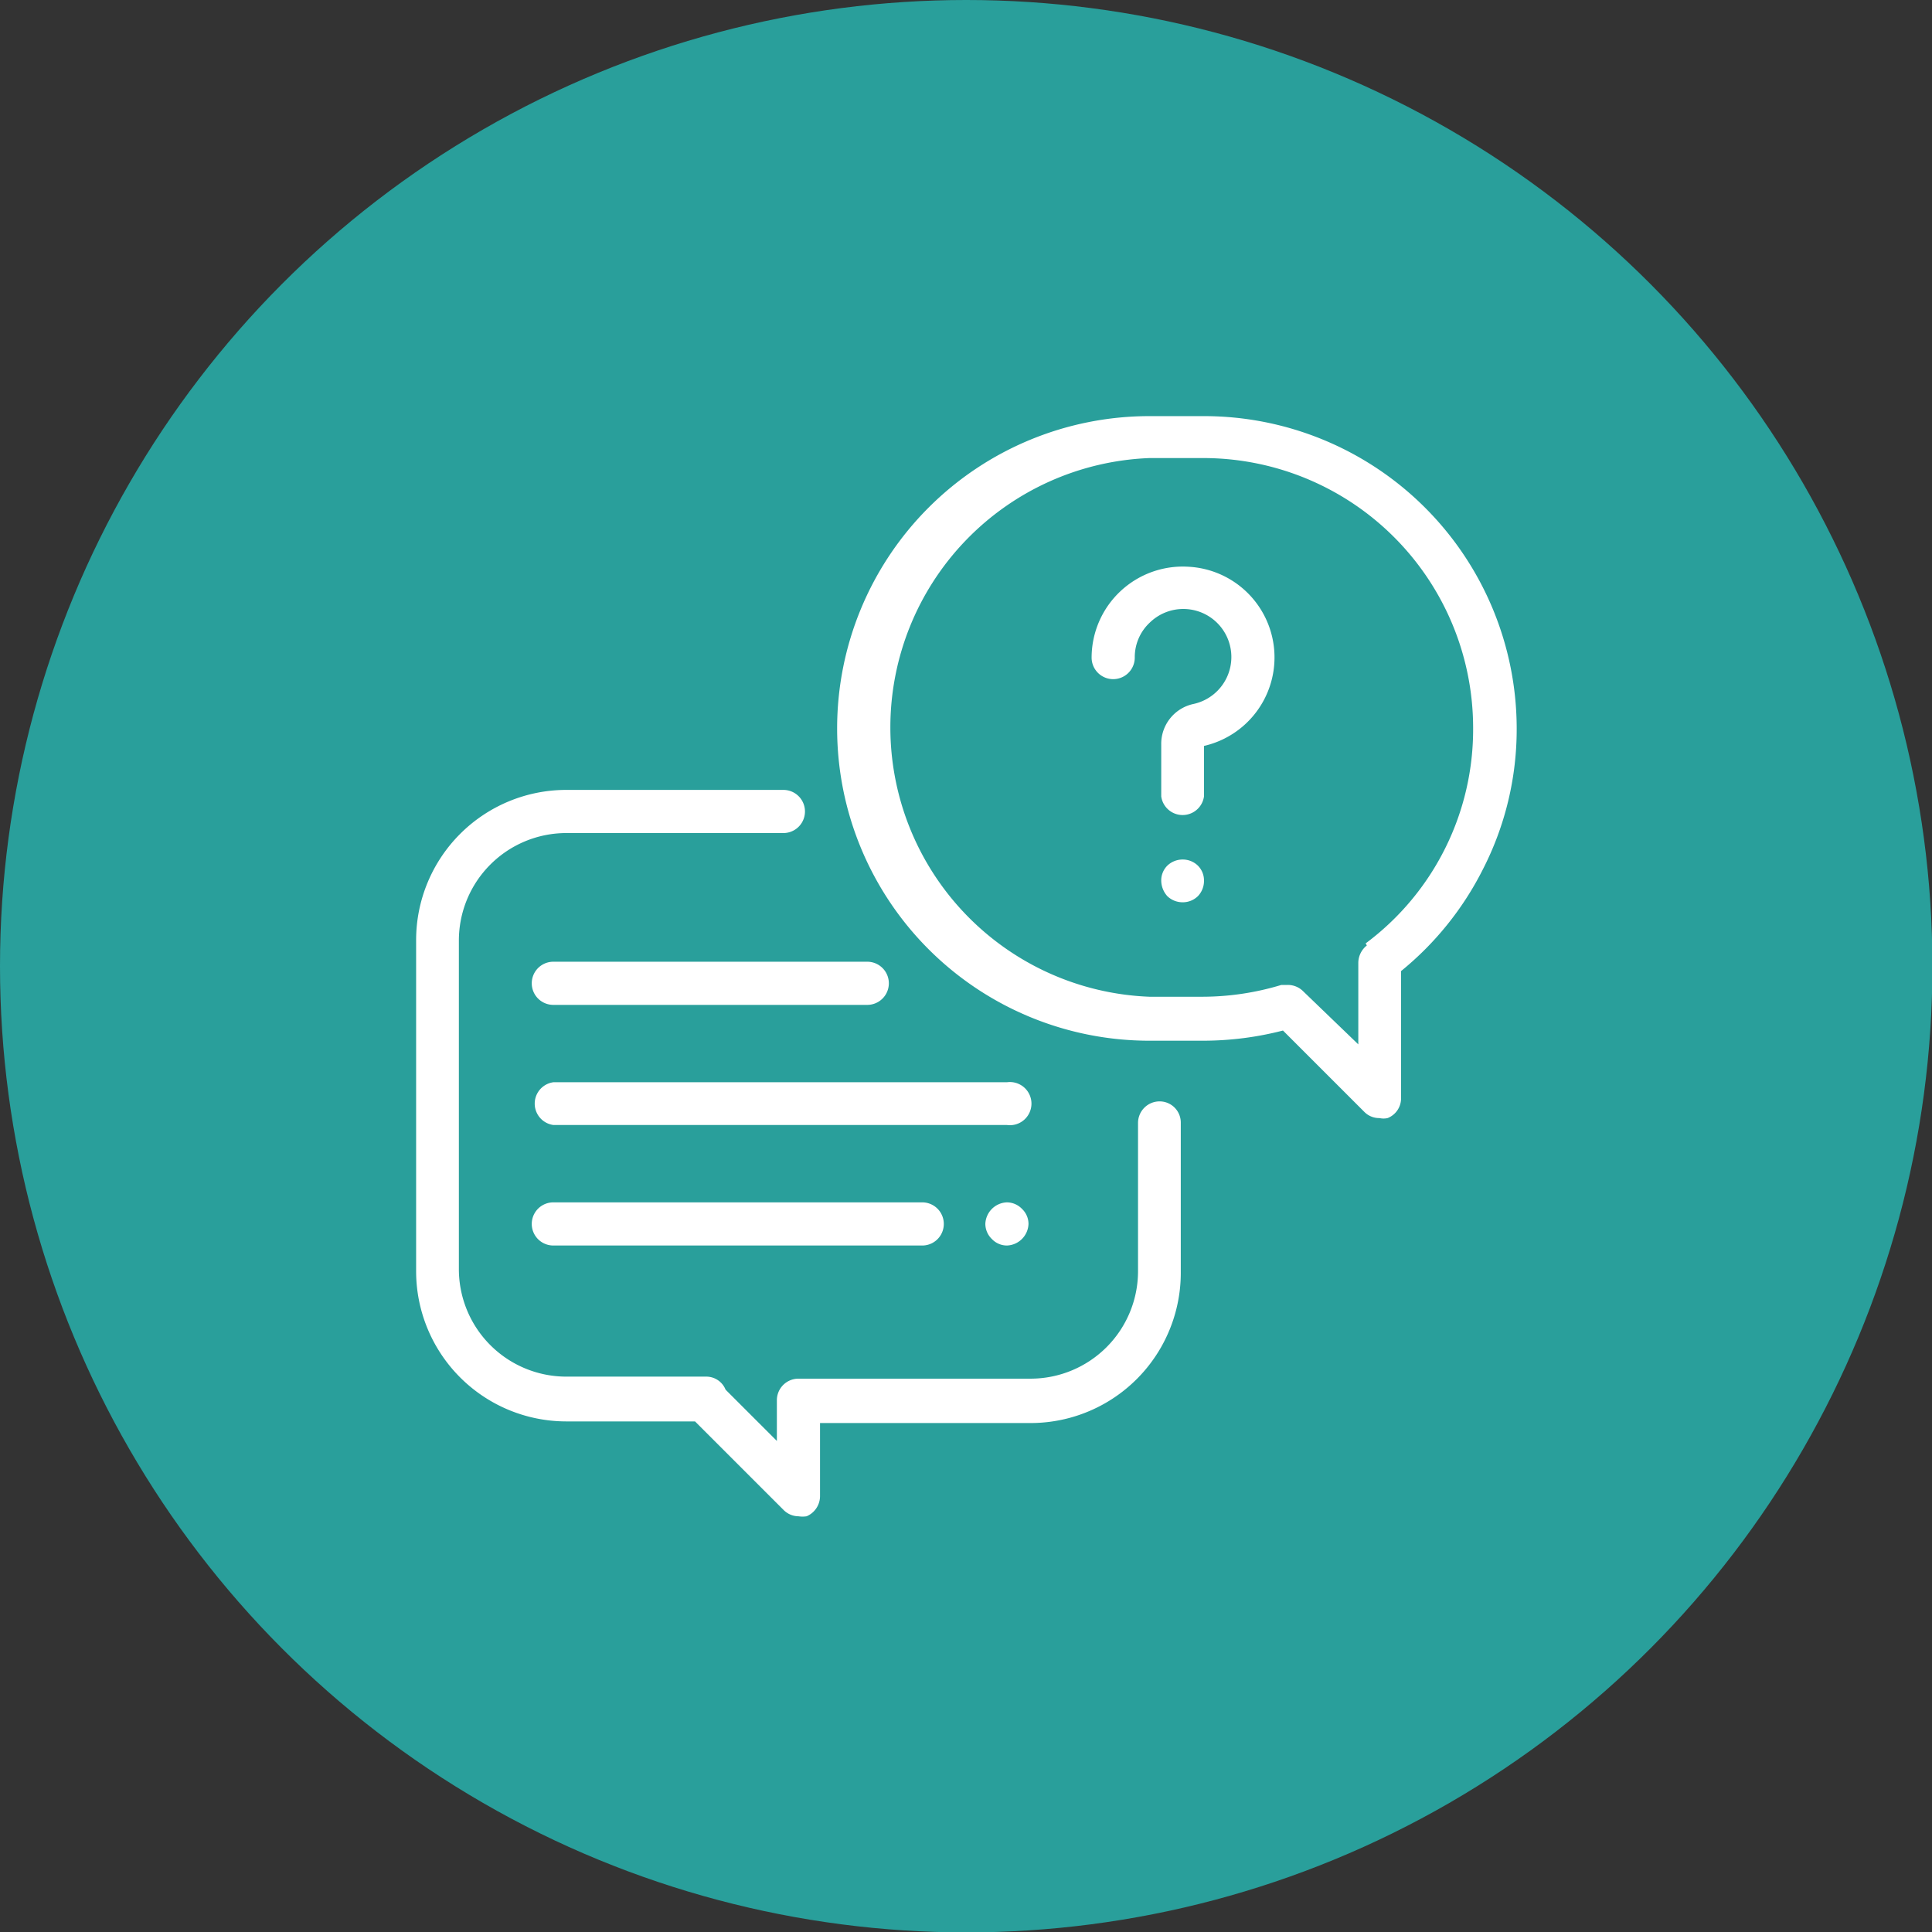 <svg xmlns="http://www.w3.org/2000/svg" viewBox="0 0 47.45 47.45"><rect x="0" y="0" width="47.45" height="47.45" fill="#333333" stroke="none"/><defs><style>.cls-1{fill:#299f9b;}.cls-2{fill:#fff;}</style></defs><title>icon10_1</title><g id="Layer_2" data-name="Layer 2"><g id="Layer_1-2" data-name="Layer 1"><circle class="cls-1" cx="23.73" cy="23.73" r="23.73"/><path class="cls-2" d="M28.48,27.05a.53.53,0,0,0-.53.53v3.64a2.64,2.64,0,0,1-2.64,2.64h-5.7a.53.53,0,0,0-.53.53v1l-1.26-1.26a.51.51,0,0,0-.48-.32H13.91a2.64,2.64,0,0,1-2.64-2.64V23.09a2.64,2.64,0,0,1,2.64-2.63h5.33a.53.53,0,1,0,0-1.06H13.91a3.69,3.69,0,0,0-3.69,3.69v8.13a3.69,3.69,0,0,0,3.69,3.69h3.16l2.17,2.17a.52.52,0,0,0,.37.16.65.65,0,0,0,.2,0,.54.54,0,0,0,.33-.49v-1.8h5.17A3.69,3.69,0,0,0,29,31.22V27.58A.52.52,0,0,0,28.48,27.05Z"/><path class="cls-2" d="M29.57,10.22H28.23a7.67,7.67,0,0,0,0,15.34h1.34a7.88,7.88,0,0,0,1.94-.25l2,2a.51.51,0,0,0,.37.15.45.45,0,0,0,.2,0,.52.52,0,0,0,.33-.48V23.85a7.66,7.66,0,0,0,2-2.48,7.54,7.54,0,0,0,.84-3.48A7.68,7.68,0,0,0,29.57,10.22Zm4,13a.55.55,0,0,0-.21.43v2L32,24.34a.53.53,0,0,0-.37-.15l-.16,0a6.7,6.7,0,0,1-1.94.29H28.23a6.62,6.62,0,0,1,0-13.23h1.34a6.63,6.63,0,0,1,6.61,6.62A6.55,6.55,0,0,1,33.54,23.17Z"/><path class="cls-2" d="M29.2,13.92a2.24,2.24,0,0,0-2.39,2.23.53.53,0,0,0,1.06,0,1.16,1.16,0,0,1,.37-.86,1.18,1.18,0,1,1,1.07,2,1,1,0,0,0-.79,1v1.27a.53.53,0,0,0,1.05,0V18.32a2.23,2.23,0,0,0-.37-4.4Z"/><path class="cls-2" d="M29.05,21.11a.54.54,0,0,0-.38.15.51.51,0,0,0-.15.37.58.58,0,0,0,.15.38.54.54,0,0,0,.38.15.53.53,0,0,0,.37-.15.54.54,0,0,0,.15-.38.51.51,0,0,0-.15-.37A.53.53,0,0,0,29.05,21.11Z"/><path class="cls-2" d="M24.73,26.58H13.59a.53.53,0,0,0,0,1.05H24.73a.53.53,0,1,0,0-1.05Z"/><path class="cls-2" d="M24.73,29.53a.55.55,0,0,0-.53.53.52.52,0,0,0,.16.37.51.51,0,0,0,.37.16.55.55,0,0,0,.53-.53.51.51,0,0,0-.16-.37A.52.52,0,0,0,24.73,29.53Z"/><path class="cls-2" d="M13.59,29.53a.53.53,0,0,0,0,1.06h9.06a.53.53,0,0,0,0-1.06Z"/><path class="cls-2" d="M21.3,23.62H13.59a.53.53,0,0,0,0,1.06H21.3a.53.53,0,0,0,0-1.06Z"/></g></g></svg>